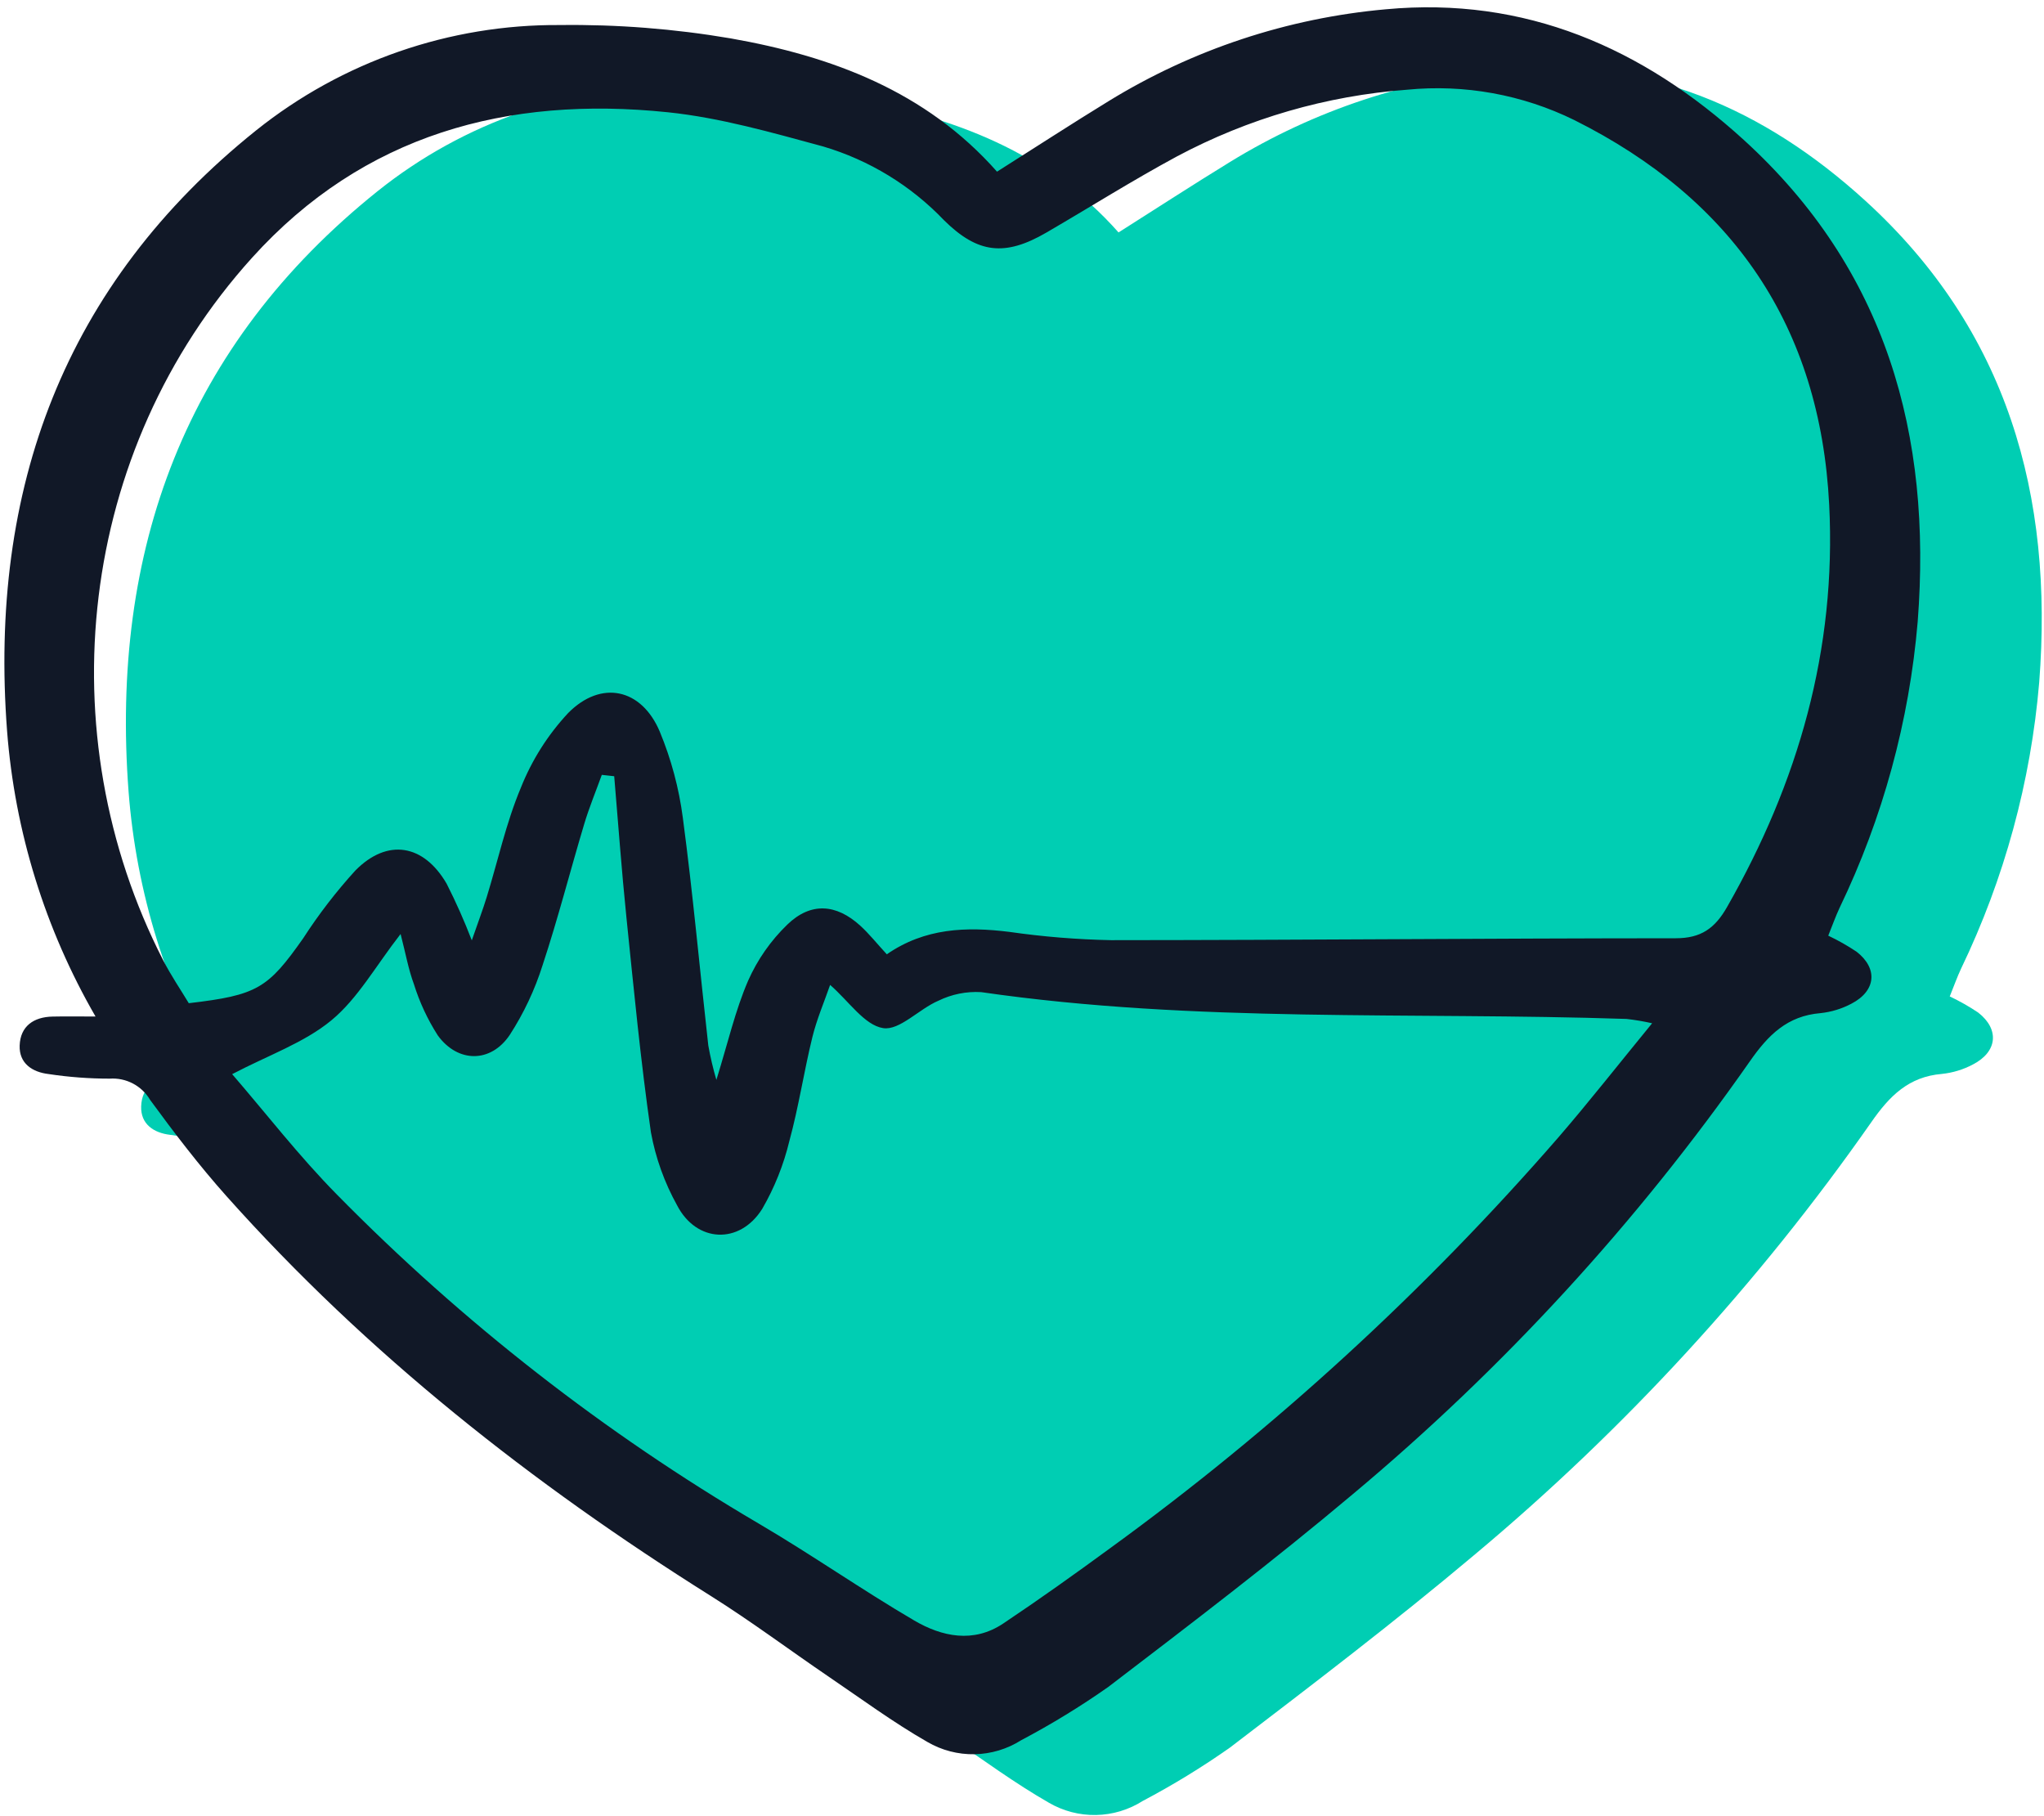 <svg width="233" height="207" viewBox="0 0 233 207" fill="none" xmlns="http://www.w3.org/2000/svg">
<path d="M24.739 122.793C18.986 112.832 15.541 101.708 14.657 90.24C12.566 62.694 21.131 39.348 43.051 21.785C52.873 13.93 65.097 9.691 77.673 9.781C84.195 9.699 90.71 10.208 97.14 11.301C108.629 13.328 119.374 17.296 127.504 26.494C131.855 23.738 136.002 21.044 140.216 18.459C149.8 12.571 160.617 8.986 171.82 7.986C187.686 6.504 201.093 12.365 212.626 22.873C228.855 37.66 234.101 56.471 232.454 77.776C231.496 89.104 228.479 100.162 223.55 110.405C223.095 111.373 222.738 112.388 222.256 113.579C223.377 114.109 224.458 114.722 225.489 115.411C227.944 117.32 227.704 119.878 224.901 121.332C223.801 121.915 222.599 122.282 221.36 122.411C217.583 122.728 215.406 124.904 213.313 127.913C200.46 146.295 185.228 162.894 168.016 177.277C158.98 184.877 149.572 192.043 140.186 199.212C137.009 201.444 133.695 203.472 130.262 205.283C128.669 206.294 126.829 206.848 124.943 206.883C123.056 206.92 121.196 206.435 119.566 205.485C115.679 203.258 112.047 200.581 108.334 198.057C103.839 195 99.478 191.732 94.879 188.843C74.489 176.038 55.728 161.269 39.657 143.258C36.556 139.782 33.714 136.062 30.963 132.3C30.496 131.508 29.819 130.862 29.006 130.434C28.193 130.006 27.277 129.812 26.36 129.876C24.029 129.876 21.701 129.702 19.396 129.354C17.513 129.132 16.021 128.126 16.092 126.101C16.169 123.905 17.677 122.845 19.847 122.801C21.226 122.771 22.612 122.793 24.739 122.793Z" fill="#00CEB3"/>
<path d="M10.889 115.867C5.136 105.906 1.69 94.781 0.806 83.313C-1.285 55.767 7.281 32.421 29.201 14.858C39.022 7.003 51.246 2.764 63.822 2.854C70.344 2.772 76.86 3.281 83.29 4.375C94.778 6.401 105.523 10.369 113.653 19.567C118.004 16.812 122.151 14.117 126.366 11.532C135.949 5.644 146.767 2.06 157.969 1.059C173.835 -0.423 187.242 5.438 198.776 15.946C215.005 30.734 220.25 49.545 218.603 70.849C217.646 82.177 214.629 93.235 209.699 103.478C209.245 104.447 208.888 105.461 208.406 106.652C209.527 107.182 210.608 107.795 211.639 108.484C214.093 110.393 213.853 112.951 211.05 114.405C209.95 114.988 208.749 115.355 207.509 115.484C203.732 115.801 201.556 117.977 199.462 120.987C186.609 139.368 171.378 155.967 154.166 170.35C145.129 177.95 135.721 185.117 126.335 192.286C123.159 194.517 119.844 196.545 116.411 198.357C114.819 199.367 112.979 199.921 111.092 199.957C109.206 199.993 107.346 199.508 105.716 198.558C101.829 196.331 98.197 193.655 94.483 191.13C89.988 188.073 85.628 184.805 81.029 181.917C60.639 169.111 41.877 154.342 25.806 136.331C22.705 132.856 19.863 129.135 17.112 125.373C16.646 124.581 15.968 123.936 15.155 123.507C14.342 123.079 13.426 122.886 12.51 122.949C10.178 122.949 7.85 122.775 5.545 122.427C3.662 122.206 2.171 121.199 2.241 119.174C2.318 116.978 3.826 115.918 5.996 115.874C7.375 115.844 8.761 115.867 10.889 115.867ZM101.088 108.776C105.429 105.776 110.145 105.612 115.042 106.219C118.889 106.773 122.766 107.089 126.65 107.165C148.109 107.156 169.569 106.957 191.027 106.947C193.897 106.947 195.481 105.82 196.863 103.401C204.993 89.172 209.349 74.029 208.514 57.537C207.484 37.174 197.514 22.711 179.449 13.681C173.543 10.781 166.946 9.584 160.398 10.226C151.218 10.91 142.281 13.5 134.158 17.831C129.103 20.558 124.233 23.631 119.263 26.519C114.566 29.247 111.468 28.915 107.614 25.108C103.833 21.148 99.08 18.247 93.83 16.694C88.001 15.114 82.103 13.416 76.13 12.796C57.836 10.897 41.433 15.321 28.736 29.375C8.827 51.416 5.372 83.618 18.584 109.425C19.483 111.182 20.604 112.826 21.52 114.35C29.323 113.436 30.535 112.675 34.562 106.95C36.33 104.212 38.322 101.625 40.517 99.216C44.159 95.531 48.287 96.216 50.911 100.724C51.978 102.827 52.936 104.984 53.781 107.187C54.522 105.047 55.053 103.657 55.487 102.238C56.766 98.085 57.695 93.784 59.368 89.802C60.619 86.651 62.447 83.762 64.759 81.282C68.524 77.464 73.13 78.469 75.208 83.392C76.515 86.542 77.4 89.852 77.84 93.234C78.986 101.857 79.769 110.527 80.741 119.174C80.977 120.496 81.285 121.804 81.662 123.092C82.992 118.813 83.819 115.16 85.281 111.782C86.344 109.383 87.861 107.212 89.749 105.388C92.429 102.802 95.326 103.029 98.057 105.508C99.076 106.437 99.943 107.53 101.088 108.776ZM70.015 88.479L68.601 88.324C67.926 90.191 67.163 92.033 66.594 93.932C64.99 99.285 63.607 104.708 61.853 110.01C60.968 112.821 59.706 115.499 58.103 117.973C55.94 121.185 52.194 121.164 49.908 118.027C48.742 116.207 47.825 114.238 47.181 112.174C46.563 110.517 46.255 108.745 45.665 106.462C42.812 110.129 40.791 113.811 37.782 116.297C34.678 118.862 30.613 120.263 26.464 122.437C30.308 126.886 34.101 131.801 38.424 136.18C52.722 150.72 68.87 163.316 86.453 173.644C92.468 177.171 98.197 181.185 104.212 184.711C107.382 186.569 110.971 187.323 114.358 185.058C118.486 182.297 122.535 179.411 126.539 176.477C145.302 162.847 162.453 147.129 177.662 129.624C181.176 125.553 184.496 121.315 188.329 116.637C187.367 116.419 186.394 116.255 185.414 116.144C160.884 115.326 136.268 116.627 111.842 113.088C110.161 112.99 108.484 113.327 106.971 114.068C104.765 115.003 102.543 117.489 100.666 117.19C98.546 116.853 96.8 114.163 94.627 112.265C93.961 114.189 93.105 116.174 92.598 118.242C91.638 122.163 91.041 126.177 89.979 130.066C89.326 132.777 88.285 135.379 86.888 137.793C84.312 141.9 79.378 141.658 77.174 137.372C75.741 134.79 74.737 131.991 74.203 129.087C73.03 120.955 72.249 112.765 71.409 104.587C70.857 99.225 70.473 93.848 70.015 88.479Z" fill="#111827"/>
</svg>
